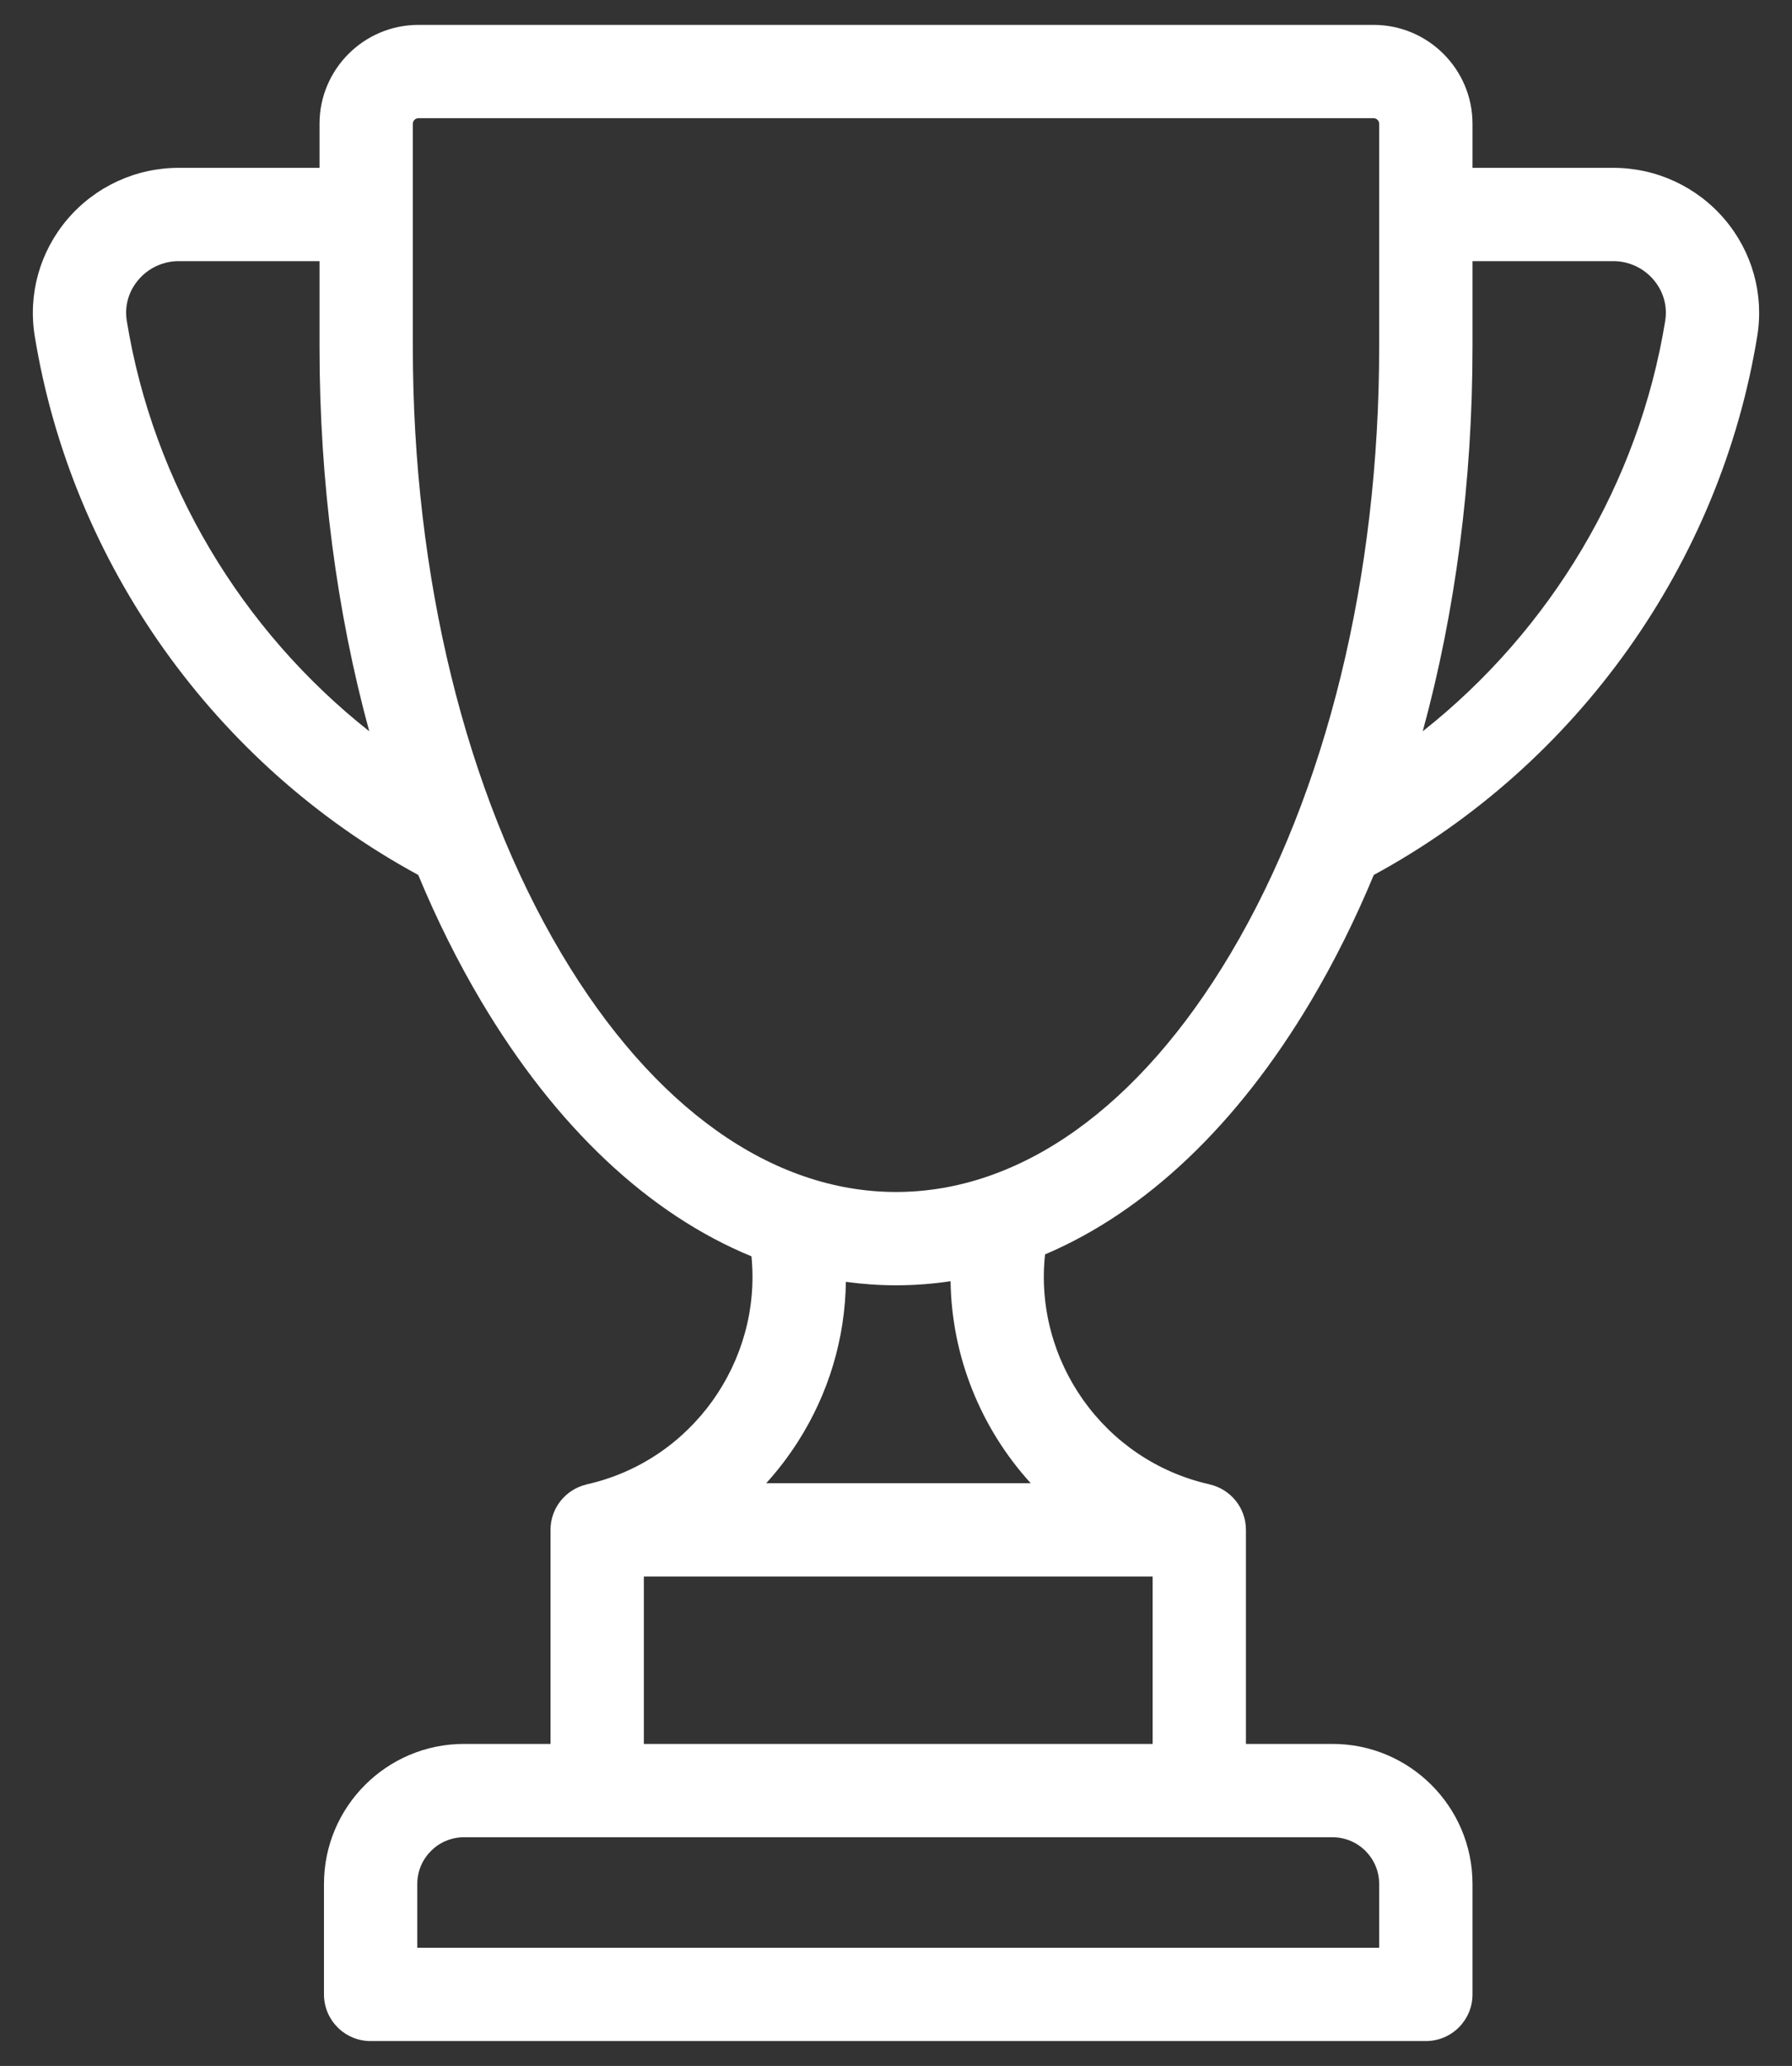 <svg xmlns="http://www.w3.org/2000/svg" fill="none" viewBox="0 0 72 83" height="83" width="72">
<rect x="0" y="0" width="72" height="83" fill="#333333" stroke="none"/>
<path stroke-width="0.9" stroke="none" fill="white" d="M69.294 8.811C68.176 7.497 66.546 6.743 64.822 6.743H59.163V4.973C59.163 2.782 57.38 1 55.19 1H16.811C14.62 1 12.838 2.782 12.838 4.973V6.743H7.178C5.454 6.743 3.823 7.497 2.706 8.811C1.6 10.112 1.122 11.82 1.395 13.498C2.882 22.642 8.636 30.72 16.804 35.151C17.55 36.945 18.395 38.645 19.336 40.228C22.342 45.287 26.079 48.783 30.193 50.473C30.61 54.689 27.805 58.682 23.581 59.633C23.572 59.635 23.566 59.639 23.557 59.641C22.733 59.838 22.119 60.577 22.119 61.462V70.062H18.641C15.54 70.062 13.017 72.585 13.017 75.686V80.125C13.017 81.161 13.856 82 14.891 82H57.288C58.323 82 59.163 81.161 59.163 80.125V75.686C59.163 72.585 56.64 70.062 53.539 70.062H50.06V61.462C50.06 60.576 49.444 59.835 48.617 59.64C48.61 59.638 48.602 59.635 48.595 59.633C44.339 58.675 41.529 54.642 41.989 50.395C46.031 48.677 49.703 45.212 52.665 40.228C53.606 38.645 54.451 36.945 55.197 35.151C63.364 30.72 69.118 22.641 70.605 13.498C70.878 11.82 70.4 10.112 69.294 8.811ZM5.095 12.896C4.998 12.296 5.163 11.709 5.562 11.24C5.966 10.765 6.555 10.492 7.178 10.492H12.838V13.941C12.838 19.35 13.528 24.588 14.836 29.379C9.695 25.317 6.156 19.415 5.095 12.896ZM53.539 73.812C54.572 73.812 55.413 74.653 55.413 75.687V78.251H16.766V75.687C16.766 74.653 17.607 73.812 18.641 73.812H53.539ZM46.311 63.337V70.063H25.869V63.337H46.311ZM30.785 59.588C31.248 59.078 31.672 58.525 32.051 57.933C33.3 55.981 33.956 53.763 33.986 51.498C34.651 51.589 35.324 51.637 36.001 51.637C36.739 51.637 37.469 51.581 38.193 51.473C38.235 54.517 39.42 57.398 41.412 59.587L30.785 59.588ZM55.413 13.941C55.413 23.177 53.292 31.833 49.441 38.313C45.772 44.487 40.999 47.888 36.001 47.888C31.002 47.888 26.229 44.487 22.559 38.313C18.708 31.833 16.587 23.177 16.587 13.942V4.973C16.587 4.849 16.688 4.749 16.811 4.749H55.189C55.313 4.749 55.413 4.85 55.413 4.973V13.941ZM66.905 12.896C65.844 19.415 62.305 25.316 57.164 29.379C58.472 24.588 59.163 19.35 59.163 13.941V10.492H64.822C65.445 10.492 66.034 10.765 66.438 11.24C66.836 11.709 67.002 12.296 66.905 12.896Z"></path>
</svg>
